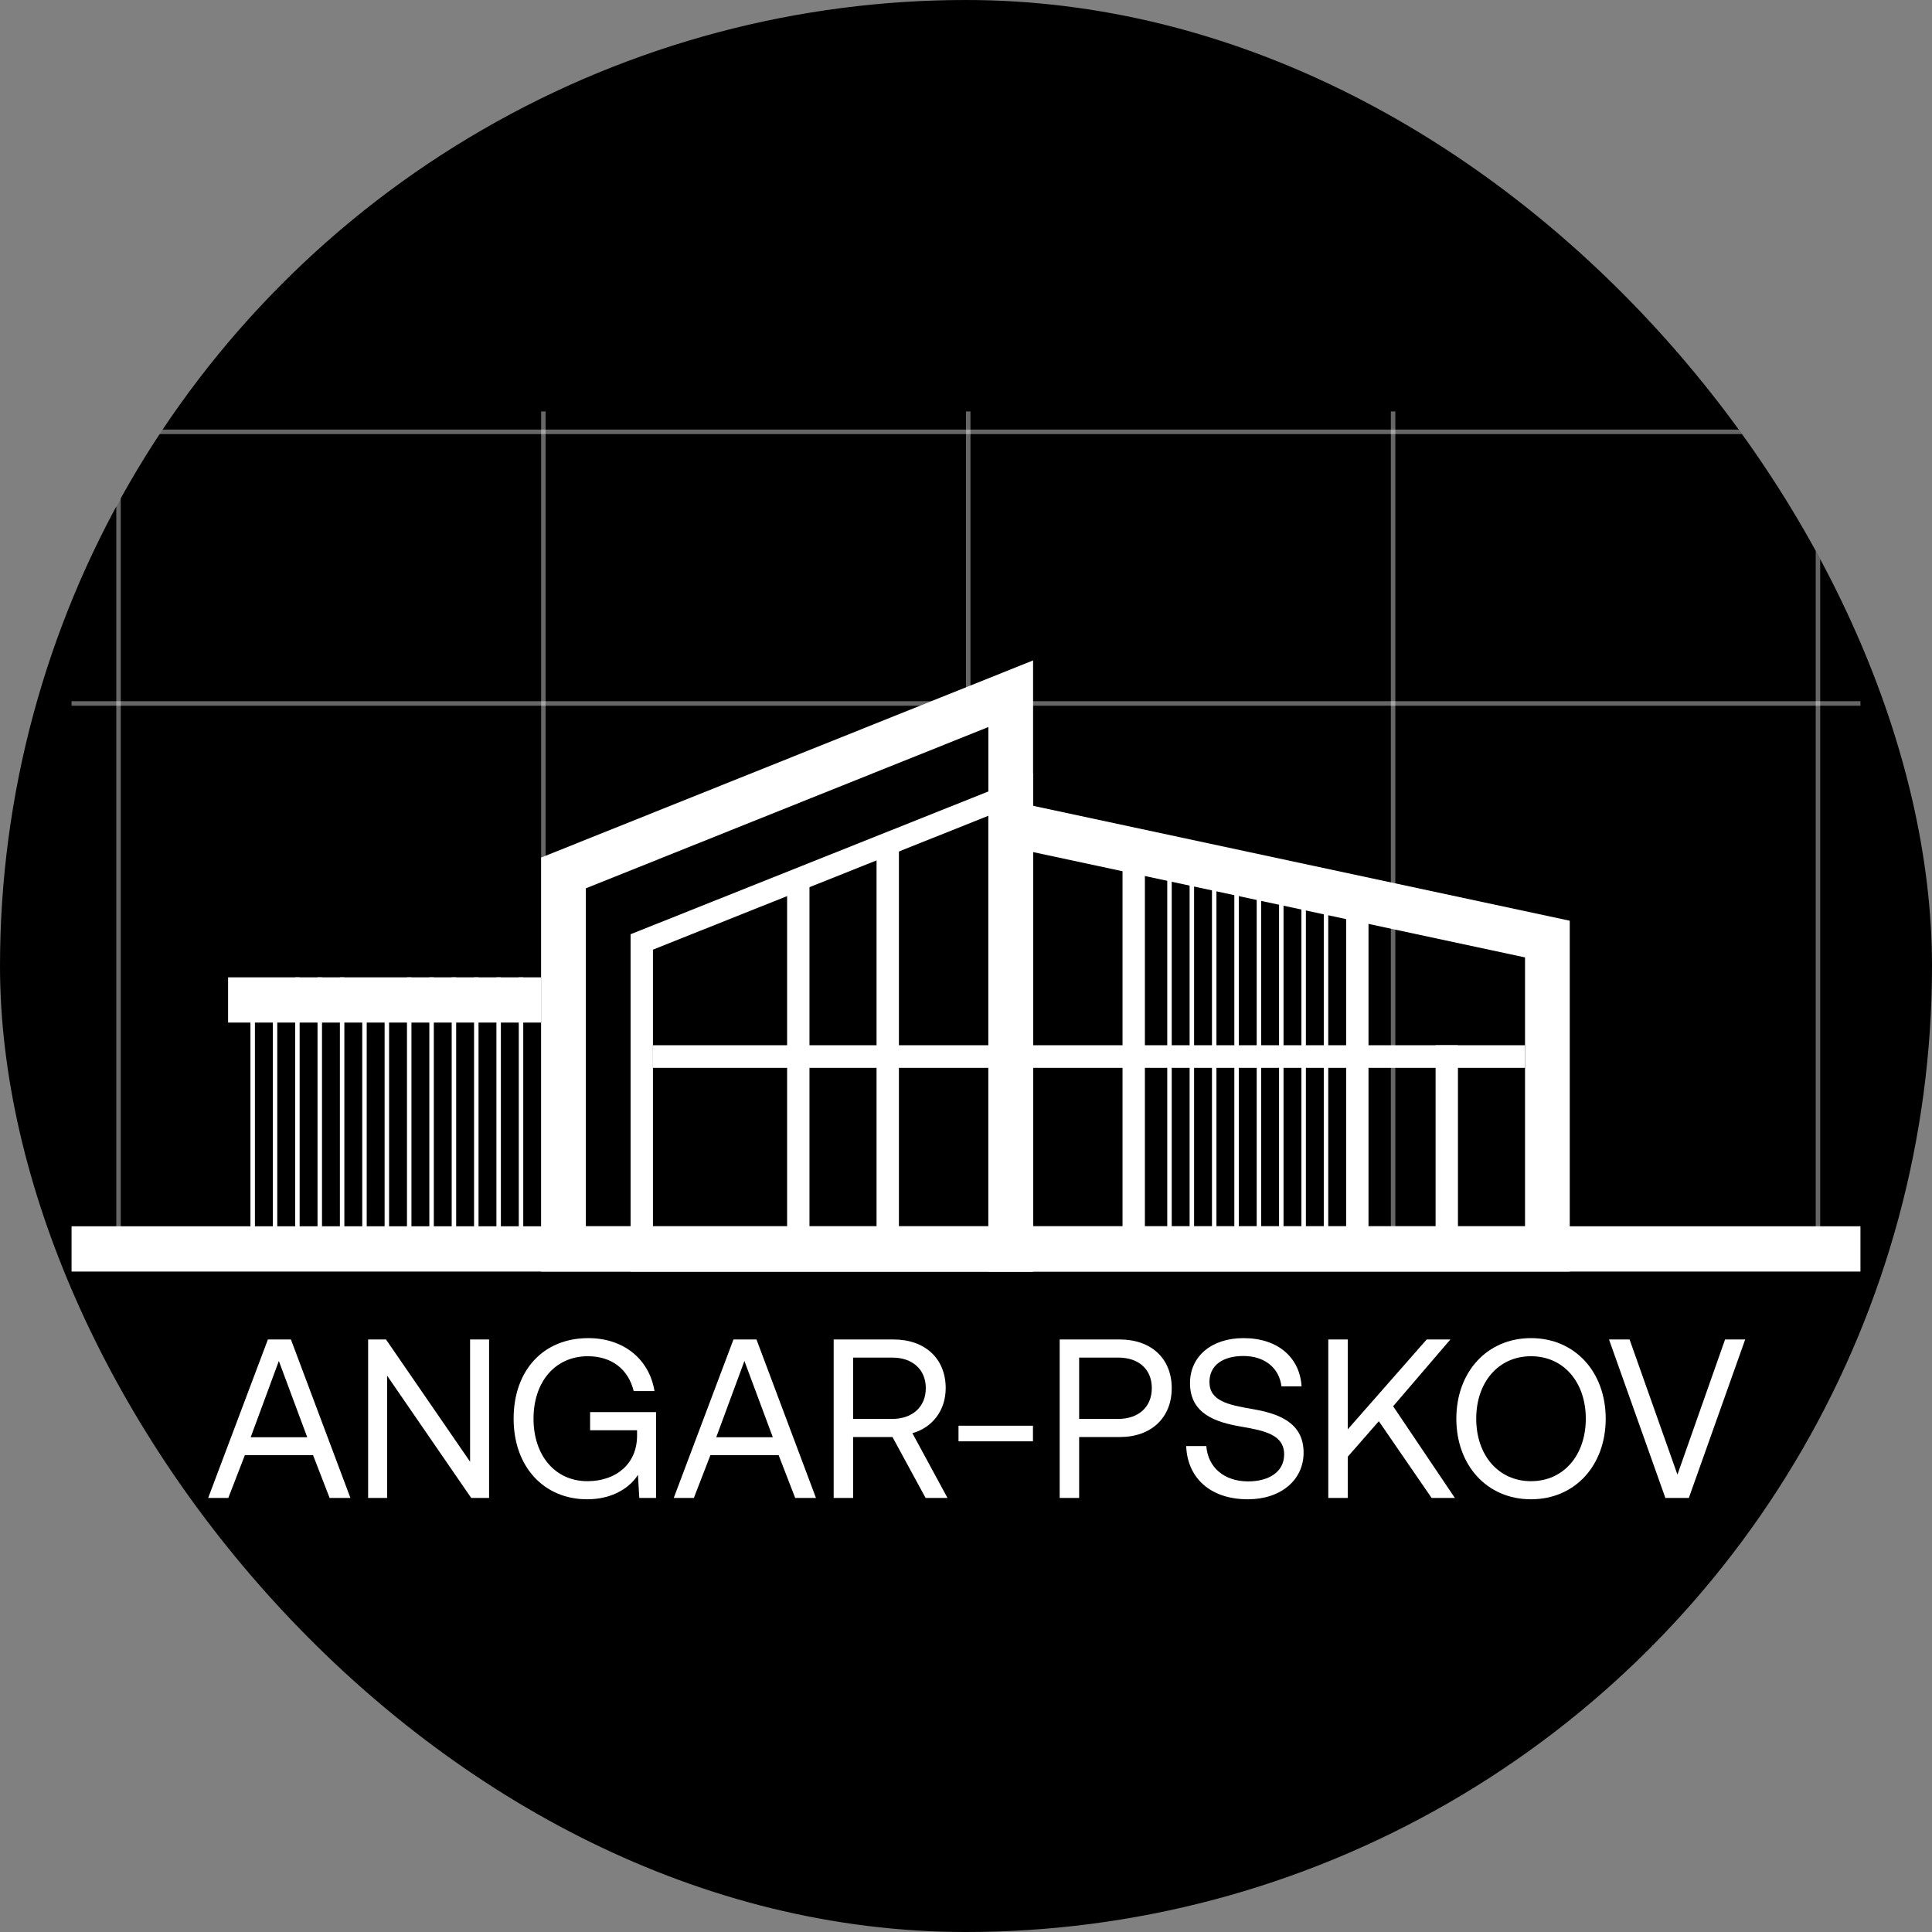 <?xml version="1.0" encoding="UTF-8"?> <svg xmlns="http://www.w3.org/2000/svg" width="108" height="108" viewBox="0 0 108 108" fill="none"><rect x="0" y="0" width="108" height="108" fill="#808080" stroke="none"/><g clip-path="url(#clip0_465_825)"><circle cx="54" cy="54" r="54" fill="black"></circle><path fill-rule="evenodd" clip-rule="evenodd" d="M104 71.081H4V68.551H104V71.081Z" fill="white"></path><path fill-rule="evenodd" clip-rule="evenodd" d="M32.75 49.658V68.551H55.25V40.642L32.75 49.658ZM30.25 47.938V71.081H57.75V36.918L30.25 47.938Z" fill="white"></path><path fill-rule="evenodd" clip-rule="evenodd" d="M36.5 53.086V69.817H56.5V45.104L36.5 53.086ZM35.25 52.225V71.082H57.75V43.245L35.25 52.225Z" fill="white"></path><path fill-rule="evenodd" clip-rule="evenodd" d="M55.25 44.51V71.081H87.75V51.469L55.25 44.51ZM57.75 47.632V68.551H85.25V53.52L57.75 47.632Z" fill="white"></path><path fill-rule="evenodd" clip-rule="evenodd" d="M30.25 57.163H12.75V54.633H30.25V57.163Z" fill="white"></path><path fill-rule="evenodd" clip-rule="evenodd" d="M44 69.816V49.571H45.25V69.816H44Z" fill="white"></path><path fill-rule="evenodd" clip-rule="evenodd" d="M75.25 69.816V49.571H76.5V69.816H75.25Z" fill="white"></path><path fill-rule="evenodd" clip-rule="evenodd" d="M62.75 69.817V47.041H64V69.817H62.75Z" fill="white"></path><path fill-rule="evenodd" clip-rule="evenodd" d="M65.25 69.817V47.041H65.5V69.817H65.25Z" fill="white"></path><path fill-rule="evenodd" clip-rule="evenodd" d="M20.25 69.817V55.898H20.5V69.817H20.25Z" fill="white"></path><path fill-rule="evenodd" clip-rule="evenodd" d="M14 69.817V55.898H14.25V69.817H14Z" fill="white"></path><path fill-rule="evenodd" clip-rule="evenodd" d="M6.5 69.816V23L6.75 23V69.816H6.5Z" fill="white" fill-opacity="0.4"></path><path fill-rule="evenodd" clip-rule="evenodd" d="M104 39.449H4V39.196H104V39.449Z" fill="white" fill-opacity="0.4"></path><path fill-rule="evenodd" clip-rule="evenodd" d="M104 24.266H4V24.013H104V24.266Z" fill="white" fill-opacity="0.4"></path><path fill-rule="evenodd" clip-rule="evenodd" d="M101.5 69.816V23L101.75 23V69.816H101.5Z" fill="white" fill-opacity="0.4"></path><path fill-rule="evenodd" clip-rule="evenodd" d="M54 39.449V23L54.25 23V39.449H54Z" fill="white" fill-opacity="0.4"></path><path fill-rule="evenodd" clip-rule="evenodd" d="M30.25 69.816V23L30.5 23V69.816H30.25Z" fill="white" fill-opacity="0.4"></path><path fill-rule="evenodd" clip-rule="evenodd" d="M77.75 69.816V23L78 23V69.816H77.75Z" fill="white" fill-opacity="0.4"></path><path fill-rule="evenodd" clip-rule="evenodd" d="M66.5 69.817V47.041H66.75V69.817H66.5Z" fill="white"></path><path fill-rule="evenodd" clip-rule="evenodd" d="M21.5 69.817V55.898H21.75V69.817H21.5Z" fill="white"></path><path fill-rule="evenodd" clip-rule="evenodd" d="M15.25 69.817V55.898H15.5V69.817H15.25Z" fill="white"></path><path fill-rule="evenodd" clip-rule="evenodd" d="M67.75 69.816V48.306H68V69.816H67.75Z" fill="white"></path><path fill-rule="evenodd" clip-rule="evenodd" d="M22.75 69.817V54.633H23V69.817H22.75Z" fill="white"></path><path fill-rule="evenodd" clip-rule="evenodd" d="M16.5 69.817V54.633H16.75V69.817H16.5Z" fill="white"></path><path fill-rule="evenodd" clip-rule="evenodd" d="M69 69.816V48.306H69.25V69.816H69Z" fill="white"></path><path fill-rule="evenodd" clip-rule="evenodd" d="M24 69.817V54.633H24.25V69.817H24Z" fill="white"></path><path fill-rule="evenodd" clip-rule="evenodd" d="M17.75 69.817V54.633H18V69.817H17.75Z" fill="white"></path><path fill-rule="evenodd" clip-rule="evenodd" d="M70.25 69.816V48.306H70.5V69.816H70.25Z" fill="white"></path><path fill-rule="evenodd" clip-rule="evenodd" d="M25.25 69.817V54.633H25.5V69.817H25.25Z" fill="white"></path><path fill-rule="evenodd" clip-rule="evenodd" d="M19 69.817V54.633H19.25V69.817H19Z" fill="white"></path><path fill-rule="evenodd" clip-rule="evenodd" d="M71.5 69.816V49.571H71.75V69.816H71.5Z" fill="white"></path><path fill-rule="evenodd" clip-rule="evenodd" d="M26.5 69.817V54.633H26.75V69.817H26.5Z" fill="white"></path><path fill-rule="evenodd" clip-rule="evenodd" d="M72.75 69.816V49.571H73V69.816H72.75Z" fill="white"></path><path fill-rule="evenodd" clip-rule="evenodd" d="M27.75 69.817V54.633H28V69.817H27.75Z" fill="white"></path><path fill-rule="evenodd" clip-rule="evenodd" d="M74 69.816V49.571H74.25V69.816H74Z" fill="white"></path><path fill-rule="evenodd" clip-rule="evenodd" d="M29 69.817V54.633H29.25V69.817H29Z" fill="white"></path><path fill-rule="evenodd" clip-rule="evenodd" d="M80.25 69.817V58.429H81.5V69.817H80.25Z" fill="white"></path><path fill-rule="evenodd" clip-rule="evenodd" d="M49 69.817V47.041H50.25V69.817H49Z" fill="white"></path><path fill-rule="evenodd" clip-rule="evenodd" d="M85.25 59.694H36.5V58.429H85.25V59.694Z" fill="white"></path><path d="M12.763 83.735L13.688 81.344H17.5L18.425 83.735H19.588L16.263 74.878H14.975L11.638 83.735H12.763ZM15.588 76.08L17.175 80.344H14.013L15.588 76.08Z" fill="white"></path><path d="M21.64 83.735V76.902L26.34 83.735H27.34V74.878H26.278V81.711L21.578 74.878H20.578V83.735H21.64Z" fill="white"></path><path d="M32.824 83.811C34.324 83.811 35.262 83.09 35.662 82.444L35.737 83.735H36.674V78.939H32.987V79.952H35.612V80.255C35.612 81.824 34.449 82.799 32.837 82.799C31.024 82.799 29.824 81.356 29.824 79.306C29.824 77.257 31.024 75.814 32.862 75.814C34.187 75.814 35.124 76.535 35.424 77.763H36.587C36.287 75.941 34.824 74.802 32.887 74.802C30.349 74.802 28.712 76.624 28.712 79.306C28.712 81.989 30.399 83.811 32.824 83.811Z" fill="white"></path><path d="M38.788 83.735L39.713 81.344H43.526L44.451 83.735H45.613L42.288 74.878H41.001L37.663 83.735H38.788ZM41.613 76.08L43.201 80.344H40.038L41.613 76.08Z" fill="white"></path><path d="M46.603 83.735H47.691V80.331H49.891L51.74 83.735H52.965L51.003 80.116C52.128 79.8 52.865 78.838 52.865 77.598C52.865 75.941 51.703 74.878 49.953 74.878H46.603V83.735ZM49.878 75.89C51.016 75.89 51.753 76.561 51.753 77.598C51.753 78.636 51.016 79.319 49.865 79.319H47.691V75.89H49.878Z" fill="white"></path><path d="M57.743 80.571V79.698H53.581V80.571H57.743Z" fill="white"></path><path d="M59.237 83.735H60.325V80.331H62.6C64.35 80.331 65.5 79.256 65.5 77.598C65.5 75.941 64.35 74.878 62.6 74.878H59.237V83.735ZM62.512 75.89C63.662 75.89 64.387 76.548 64.387 77.598C64.387 78.648 63.65 79.319 62.5 79.319H60.325V75.89H62.512Z" fill="white"></path><path d="M66.309 80.837C66.372 82.583 67.622 83.811 69.759 83.811C71.597 83.811 72.872 82.735 72.872 81.204C72.872 79.483 71.409 79.003 69.984 78.762C68.672 78.534 67.609 78.319 67.609 77.257C67.609 76.308 68.372 75.801 69.509 75.801C70.697 75.801 71.509 76.472 71.634 77.497H72.759C72.659 75.903 71.459 74.802 69.509 74.802C67.734 74.802 66.522 75.814 66.522 77.32C66.522 79.04 67.972 79.509 69.384 79.749C70.709 79.977 71.784 80.205 71.784 81.305C71.784 82.267 70.947 82.811 69.772 82.811C68.434 82.811 67.522 82.027 67.434 80.837H66.309Z" fill="white"></path><path d="M74.252 83.735H75.34V81.432L77.077 79.446L80.027 83.735H81.327L77.877 78.611L81.077 74.878H79.752L75.34 79.901V74.878H74.252V83.735Z" fill="white"></path><path d="M89.76 79.306C89.76 76.7 88.047 74.802 85.585 74.802C83.122 74.802 81.41 76.7 81.41 79.306C81.41 81.913 83.122 83.811 85.585 83.811C88.047 83.811 89.76 81.913 89.76 79.306ZM82.522 79.306C82.522 77.269 83.76 75.814 85.585 75.814C87.41 75.814 88.647 77.269 88.647 79.306C88.647 81.343 87.41 82.799 85.585 82.799C83.76 82.799 82.522 81.343 82.522 79.306Z" fill="white"></path><path d="M93.095 83.735H94.407L97.557 74.878H96.432L93.77 82.432L91.095 74.878H89.945L93.095 83.735Z" fill="white"></path></g><defs><clipPath id="clip0_465_825"><rect width="108" height="108" rx="54" fill="white"></rect></clipPath></defs></svg> 